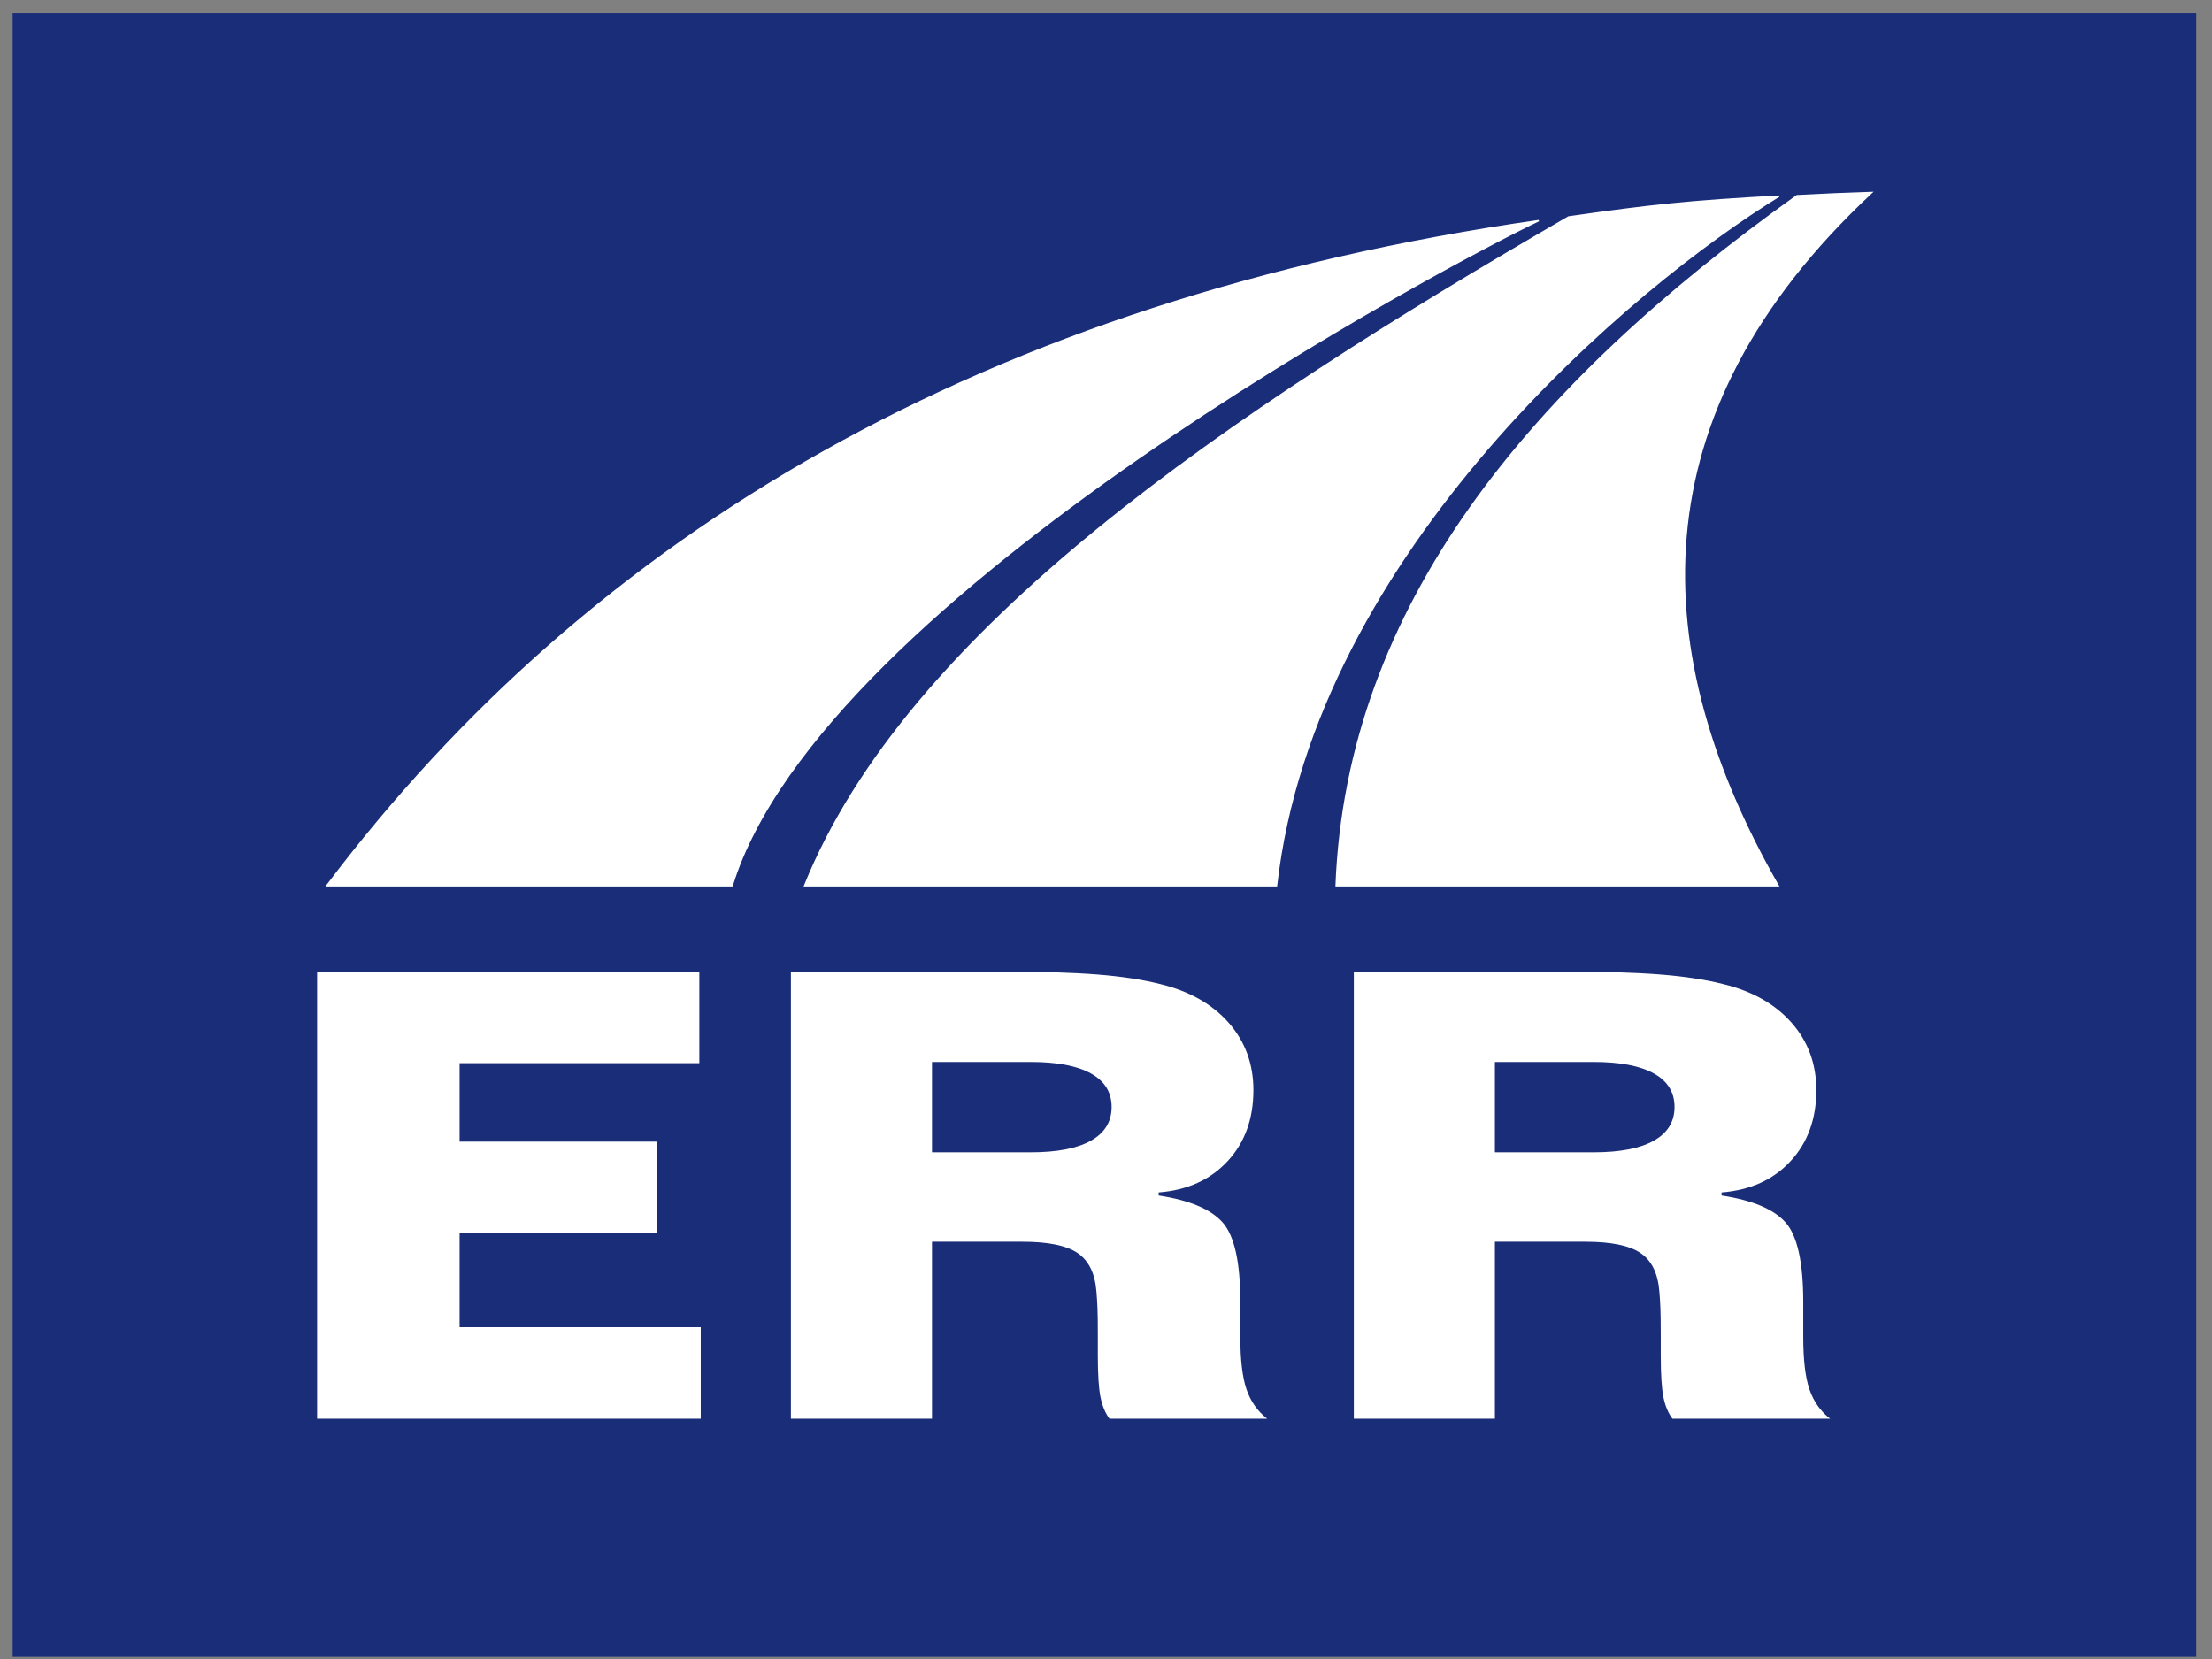<?xml version="1.0" encoding="UTF-8" standalone="no"?>
<!DOCTYPE svg PUBLIC "-//W3C//DTD SVG 1.0//EN" "http://www.w3.org/TR/2001/REC-SVG-20010904/DTD/svg10.dtd">
<!-- Created with Inkscape (http://www.inkscape.org/) -->
<svg
   xmlns:svg="http://www.w3.org/2000/svg"
   xmlns="http://www.w3.org/2000/svg"
   version="1.0"
   width="800"
   height="600"
   id="svg2">
  <rect width="100%" height="100%" fill="#808080" stroke="none"/>
  <defs
     id="defs4" />
  <g
     id="layer1">
    <rect
       width="789.736"
       height="594.415"
       x="4.562"
       y="4.821"
       id="rect3288"
       style="opacity:1;fill:#1a2d79;fill-opacity:1;fill-rule:nonzero;stroke:none;stroke-width:14;stroke-linecap:butt;stroke-linejoin:miter;stroke-miterlimit:4;stroke-dasharray:none;stroke-opacity:1" />
    <path
       d="M 114.68,351.402 L 252.92,351.402 L 252.92,384.521 L 166.216,384.521 L 166.216,412.877 L 237.702,412.877 L 237.702,445.995 L 166.216,445.995 L 166.216,480 L 253.432,480 L 253.432,513.119 L 114.68,513.119 L 114.68,351.402 z M 337.066,384.078 L 337.066,416.753 L 372.745,416.753 C 382.294,416.754 389.562,415.351 394.549,412.544 C 399.536,409.738 402.03,405.677 402.03,400.36 C 402.03,395.044 399.536,391.001 394.549,388.232 C 389.562,385.463 382.294,384.078 372.745,384.078 L 337.066,384.078 z M 286.041,351.402 L 362.003,351.402 C 376.667,351.403 388.368,351.753 397.107,352.455 C 405.845,353.156 413.412,354.319 419.806,355.944 C 430.292,358.528 438.498,363.199 444.423,369.955 C 450.348,376.712 453.311,384.816 453.311,394.268 C 453.311,404.68 450.199,413.246 443.976,419.966 C 437.752,426.685 429.44,430.451 419.039,431.264 L 419.039,432.371 C 430.207,434.07 437.922,437.319 442.185,442.118 C 446.448,446.918 448.579,456.518 448.579,470.917 L 448.579,483.434 C 448.579,491.778 449.325,498.128 450.817,502.485 C 452.309,506.842 454.803,510.386 458.298,513.119 L 401.263,513.119 C 399.728,511.051 398.641,508.43 398.002,505.254 C 397.363,502.079 397.043,497.058 397.043,490.19 L 397.043,482.215 C 397.043,478.228 397,475.182 396.915,473.077 C 396.83,470.973 396.702,468.961 396.531,467.041 C 396.02,460.542 393.76,455.927 389.754,453.195 C 385.747,450.463 379.097,449.097 369.804,449.097 L 337.066,449.097 L 337.066,513.119 L 286.041,513.119 L 286.041,351.402 z M 540.654,384.078 L 540.654,416.753 L 576.333,416.753 C 585.882,416.754 593.15,415.351 598.137,412.544 C 603.125,409.738 605.618,405.677 605.618,400.36 C 605.618,395.044 603.125,391.001 598.137,388.232 C 593.15,385.463 585.882,384.078 576.333,384.078 L 540.654,384.078 z M 489.63,351.402 L 565.591,351.402 C 580.255,351.403 591.956,351.753 600.695,352.455 C 609.433,353.156 617,354.319 623.394,355.944 C 633.88,358.528 642.086,363.199 648.011,369.955 C 653.936,376.712 656.899,384.816 656.899,394.268 C 656.899,404.68 653.787,413.246 647.564,419.966 C 641.34,426.685 633.028,430.451 622.627,431.264 L 622.627,432.371 C 633.795,434.07 641.51,437.319 645.773,442.118 C 650.036,446.918 652.167,456.518 652.167,470.917 L 652.167,483.434 C 652.167,491.778 652.913,498.128 654.405,502.485 C 655.897,506.842 658.391,510.386 661.886,513.119 L 604.851,513.119 C 603.316,511.051 602.229,508.43 601.59,505.254 C 600.951,502.079 600.631,497.058 600.631,490.19 L 600.631,482.215 C 600.631,478.228 600.588,475.182 600.503,473.077 C 600.418,470.973 600.29,468.961 600.12,467.041 C 599.608,460.542 597.349,455.927 593.342,453.195 C 589.335,450.463 582.685,449.097 573.392,449.097 L 540.654,449.097 L 540.654,513.119 L 489.63,513.119 L 489.63,351.402 z"
       id="text3284"
       style="font-size:46.351px;font-style:normal;font-variant:normal;font-weight:bold;font-stretch:normal;text-align:start;line-height:125%;writing-mode:lr-tb;text-anchor:start;fill:#ffffff;fill-opacity:1;stroke:none;stroke-width:1px;stroke-linecap:butt;stroke-linejoin:miter;stroke-opacity:1;font-family:Folio Bk BT;-inkscape-font-specification:Folio Bk BT Bold" />
    <path
       d="M 643.405,70.948 C 591.591,102.706 475.308,199.072 461.656,320.34 L 291.007,320.34 C 328.494,227.6 443.721,150.131 567.29,78.473 C 596.881,74.228 611.285,72.701 643.405,70.948 z M 483.236,320.34 C 487.176,219.022 553.555,139.641 649.879,70.782 C 658.793,70.295 667.806,69.906 676.918,69.616 C 590.531,150.261 595.482,237.08 643.112,320.34 L 483.236,320.34 z M 556.5,79.801 C 526.273,94.067 297.167,215.088 264.778,320.34 L 118.187,320.34 C 214.039,193.267 356.276,108.523 556.5,79.801 z"
       id="path3290"
       style="fill:#ffffff;fill-rule:evenodd;stroke:#ffffff;stroke-width:0.526;stroke-linecap:butt;stroke-linejoin:miter;stroke-miterlimit:4;stroke-dasharray:none;stroke-opacity:1" />
  </g>
</svg>
